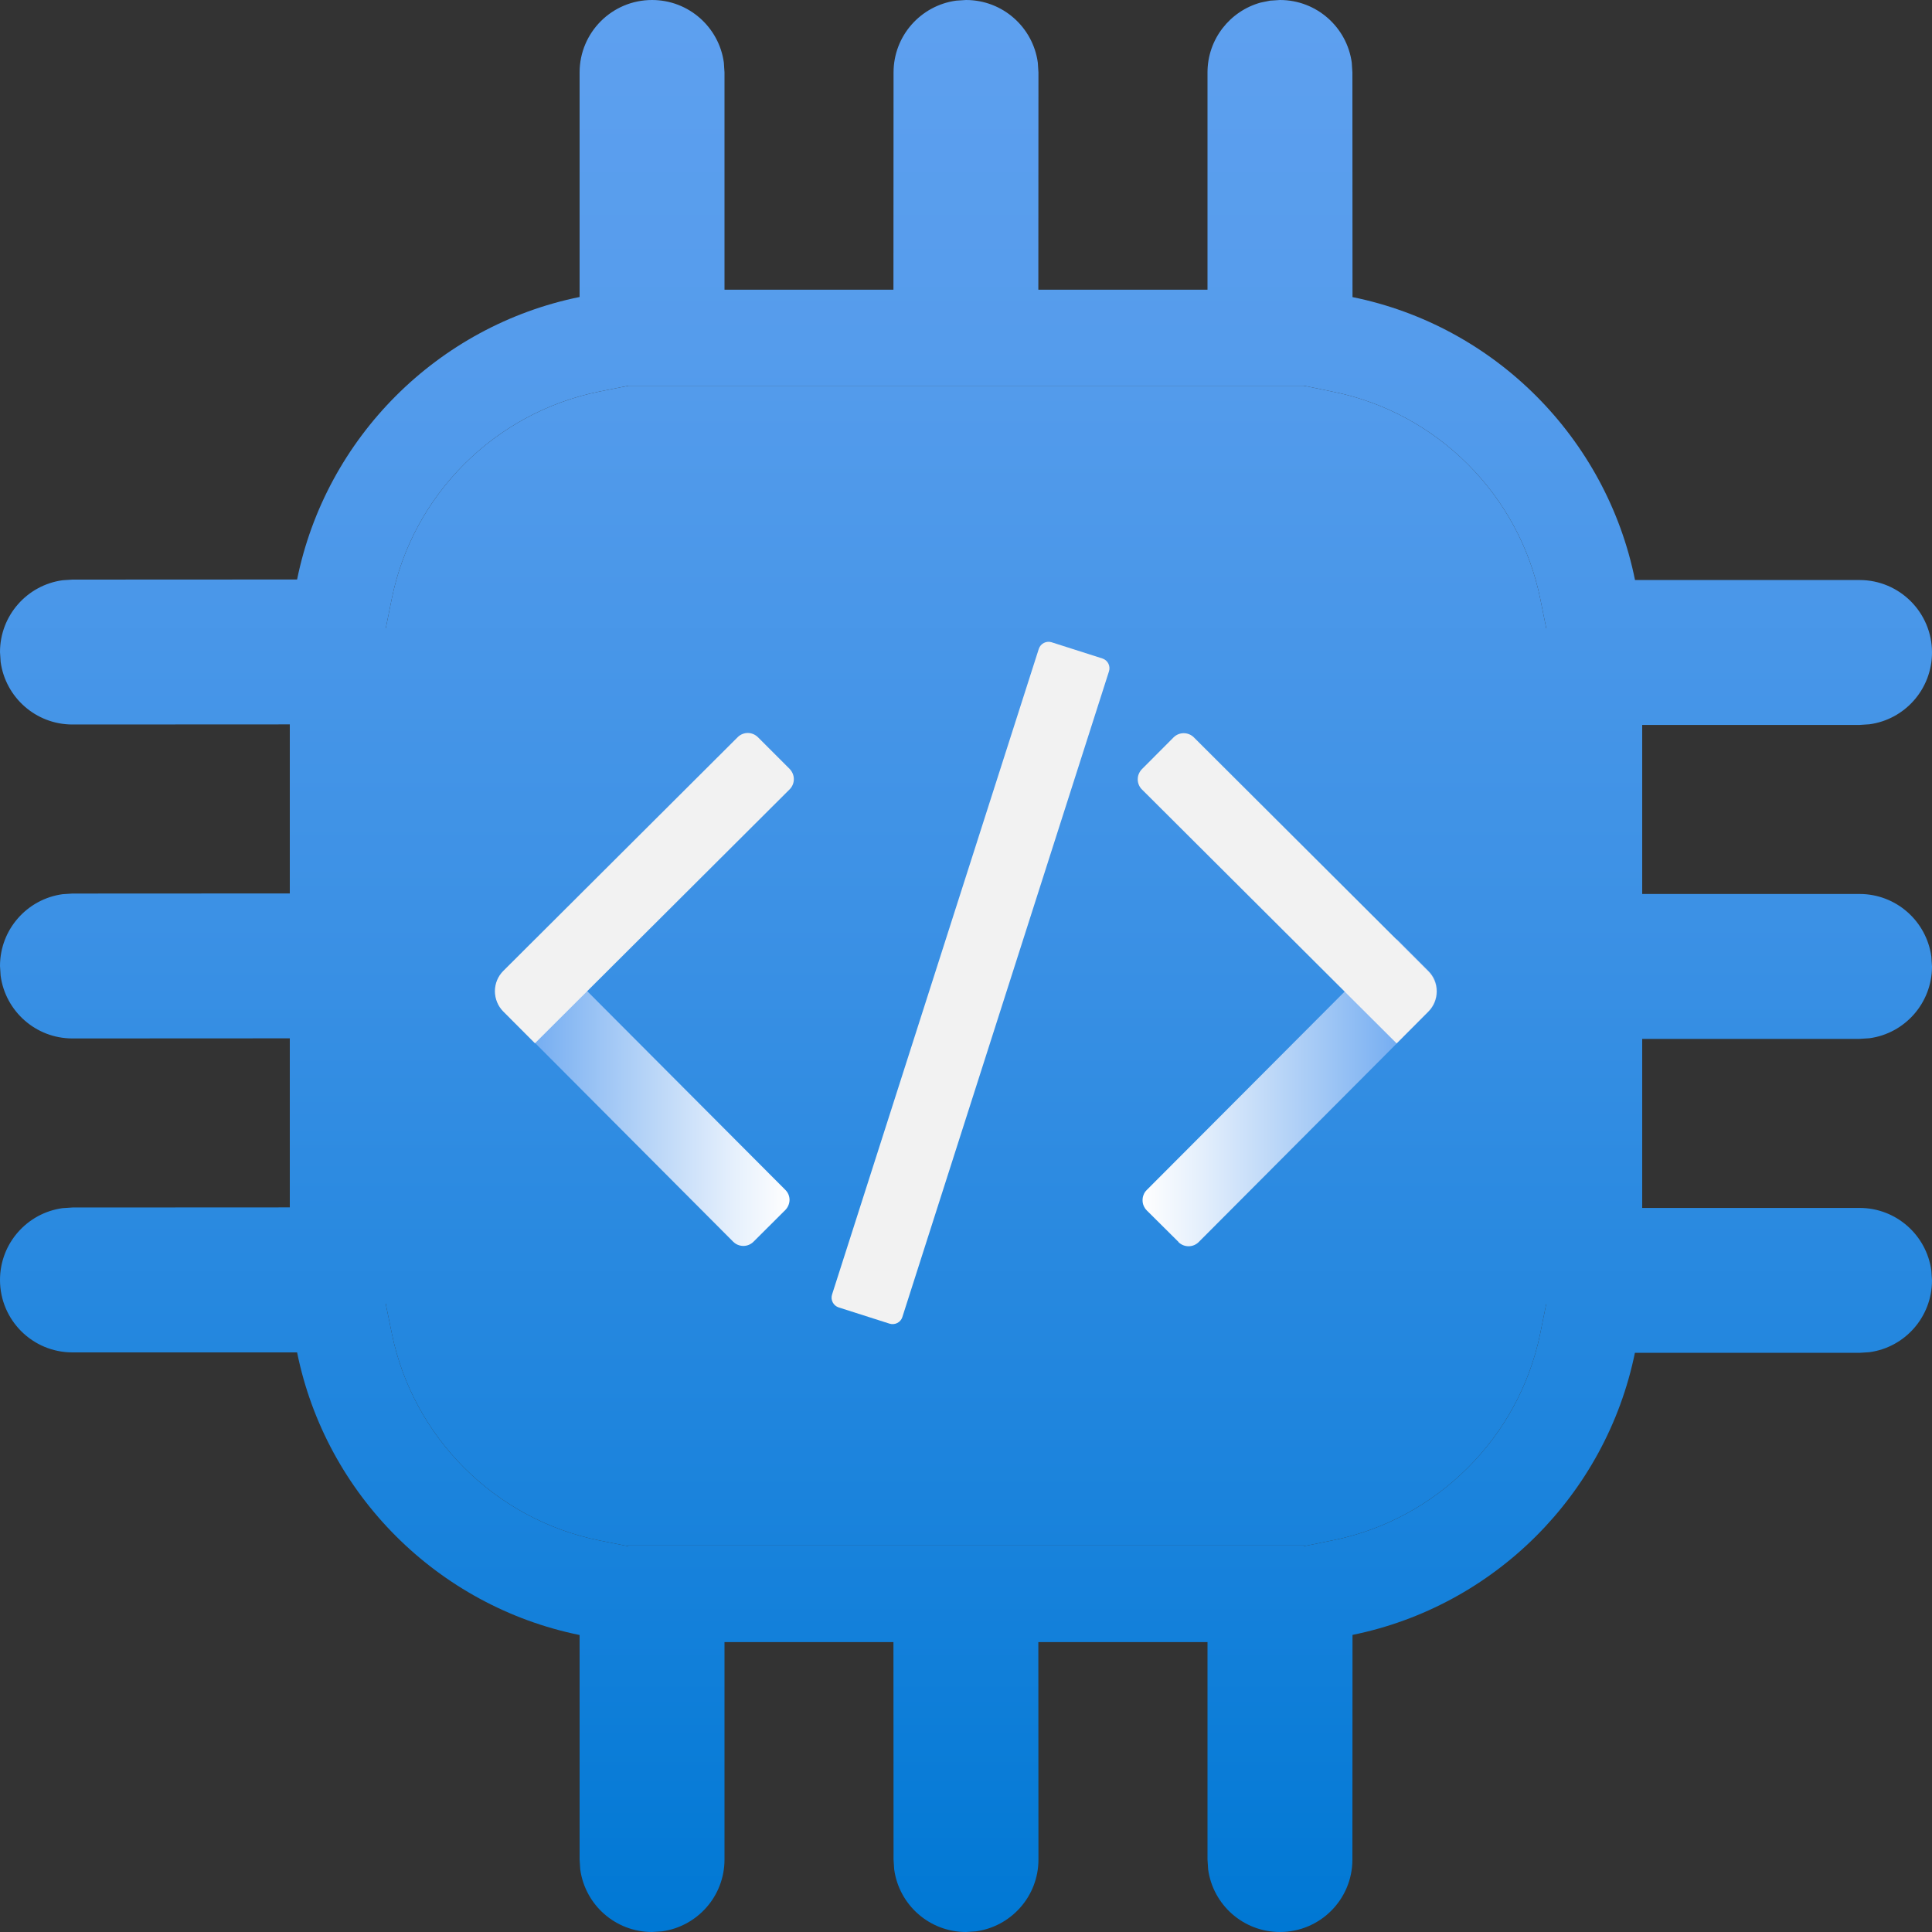 <svg viewBox="0 0 18 18" fill="none" xmlns="http://www.w3.org/2000/svg"><rect x="0" y="0" width="18" height="18" fill="#333333" stroke="none"/><g clip-path="url(#clip0_6102_134436)"><path fill-rule="evenodd" clip-rule="evenodd" d="M12.601 2.768L12.6 0.675L12.594 0.583C12.549 0.254 12.267 0 11.925 0L11.833 0.006L11.745 0.024C11.46 0.103 11.25 0.364 11.25 0.675V2.699H9.674L9.675 0.675L9.669 0.583C9.624 0.254 9.342 0 9 0L8.908 0.006C8.579 0.051 8.325 0.333 8.325 0.675L8.324 2.699H6.75V0.675L6.744 0.583C6.699 0.254 6.417 0 6.075 0C5.702 0 5.4 0.302 5.4 0.675L5.4 2.767C4.078 3.036 3.036 4.077 2.768 5.399L0.675 5.4L0.583 5.406C0.254 5.451 0 5.733 0 6.075L0.006 6.167C0.051 6.496 0.333 6.75 0.675 6.75L2.7 6.749V8.324L0.675 8.325L0.583 8.331C0.254 8.376 0 8.658 0 9L0.006 9.092C0.051 9.421 0.333 9.675 0.675 9.675L2.7 9.674V11.249L0.675 11.25L0.583 11.256C0.254 11.301 0 11.583 0 11.925C0 12.298 0.302 12.6 0.675 12.6H2.768C3.036 13.923 4.078 14.964 5.4 15.233L5.4 17.325L5.406 17.417C5.451 17.746 5.733 18 6.075 18L6.167 17.994C6.496 17.949 6.75 17.667 6.75 17.325V15.299H8.324L8.325 17.325L8.331 17.417C8.376 17.746 8.658 18 9 18L9.092 17.994C9.421 17.949 9.675 17.667 9.675 17.325L9.674 15.299H11.25V17.325L11.256 17.417C11.301 17.746 11.583 18 11.925 18C12.298 18 12.6 17.698 12.6 17.325L12.601 15.232C13.921 14.964 14.962 13.925 15.232 12.604L17.325 12.604L17.417 12.598C17.746 12.554 18 12.271 18 11.929L17.994 11.838C17.949 11.508 17.667 11.254 17.325 11.254L15.3 11.254V9.679L17.325 9.679L17.417 9.673C17.746 9.629 18 9.346 18 9.004L17.994 8.913C17.949 8.583 17.667 8.329 17.325 8.329L15.3 8.329V6.754L17.325 6.754L17.417 6.748C17.746 6.704 18 6.421 18 6.079C18 5.707 17.698 5.404 17.325 5.404L15.233 5.404C14.966 4.08 13.924 3.036 12.601 2.768ZM14.406 5.853L14.351 5.582C14.155 4.612 13.39 3.846 12.421 3.65L12.15 3.594V3.599H5.85V3.595L5.579 3.649C4.611 3.846 3.846 4.61 3.65 5.578L3.595 5.849L3.6 5.849V12.149L3.594 12.149L3.65 12.421C3.846 13.389 4.611 14.154 5.579 14.351L5.85 14.405V14.399H12.15V14.405L12.421 14.35C13.388 14.154 14.152 13.391 14.35 12.424L14.405 12.153L14.4 12.153V5.853L14.406 5.853Z" fill="url(#paint0_linear_6102_134436)"/><path d="M14.351 5.582L14.406 5.853L14.4 5.853V12.153L14.405 12.153L14.35 12.424C14.152 13.391 13.388 14.154 12.421 14.35L12.15 14.405V14.399H5.85V14.405L5.579 14.351C4.611 14.154 3.846 13.389 3.65 12.421L3.594 12.149L3.6 12.149V5.849L3.595 5.849L3.65 5.578C3.846 4.61 4.611 3.846 5.579 3.649L5.85 3.595V3.599H12.15V3.594L12.421 3.65C13.39 3.846 14.155 4.612 14.351 5.582Z" fill="url(#paint1_linear_6102_134436)"/><path d="M4.693 9.045L4.988 8.75L7.316 11.085C7.342 11.11 7.356 11.144 7.356 11.18C7.355 11.215 7.341 11.249 7.316 11.274L7.02 11.569C6.995 11.594 6.961 11.608 6.926 11.608C6.89 11.608 6.856 11.594 6.831 11.569L4.692 9.423C4.641 9.373 4.613 9.305 4.613 9.234C4.614 9.163 4.642 9.095 4.692 9.045L4.693 9.045Z" fill="url(#paint2_linear_6102_134436)"/><path d="M4.984 9.72L4.689 9.424C4.639 9.374 4.611 9.305 4.611 9.234C4.611 9.164 4.639 9.095 4.69 9.045L6.873 6.868C6.898 6.843 6.932 6.829 6.967 6.829C7.003 6.829 7.037 6.844 7.062 6.869L7.357 7.164C7.382 7.19 7.396 7.224 7.396 7.259C7.396 7.295 7.382 7.329 7.357 7.354L4.984 9.72Z" fill="#F2F2F2"/><path d="M10.98 11.571L10.684 11.277C10.671 11.264 10.662 11.249 10.655 11.233C10.648 11.217 10.645 11.2 10.645 11.182C10.645 11.164 10.648 11.147 10.655 11.131C10.661 11.114 10.671 11.1 10.684 11.087L13.015 8.75L13.31 9.045C13.361 9.095 13.389 9.163 13.389 9.234C13.389 9.305 13.361 9.373 13.311 9.423L11.168 11.572C11.143 11.597 11.109 11.611 11.074 11.611C11.038 11.611 11.004 11.597 10.979 11.572L10.98 11.571Z" fill="url(#paint3_linear_6102_134436)"/><path d="M10.639 7.166L10.934 6.87C10.959 6.845 10.993 6.831 11.028 6.831C11.064 6.831 11.098 6.845 11.123 6.87L13.306 9.047C13.357 9.097 13.385 9.165 13.385 9.236C13.385 9.307 13.357 9.375 13.307 9.425L13.012 9.721L10.641 7.357C10.628 7.345 10.618 7.33 10.611 7.314C10.604 7.297 10.6 7.28 10.6 7.262C10.6 7.244 10.603 7.226 10.61 7.21C10.617 7.194 10.626 7.179 10.639 7.166Z" fill="#F2F2F2"/><path d="M10.271 6.135L9.798 5.984C9.748 5.968 9.694 5.996 9.678 6.046L7.752 12.061C7.736 12.111 7.764 12.165 7.814 12.181L8.287 12.332C8.337 12.348 8.391 12.321 8.407 12.271L10.332 6.255C10.348 6.205 10.321 6.151 10.271 6.135Z" fill="#F2F2F2"/></g><defs><linearGradient id="paint0_linear_6102_134436" x1="9" y1="18" x2="9" y2="0" gradientUnits="userSpaceOnUse"><stop stop-color="#0078D4"/><stop offset="0.156" stop-color="#1380DA"/><stop offset="0.528" stop-color="#3C91E5"/><stop offset="0.822" stop-color="#559CEC"/><stop offset="1" stop-color="#5EA0EF"/></linearGradient><linearGradient id="paint1_linear_6102_134436" x1="9" y1="18" x2="9" y2="0" gradientUnits="userSpaceOnUse"><stop stop-color="#0078D4"/><stop offset="0.156" stop-color="#1380DA"/><stop offset="0.528" stop-color="#3C91E5"/><stop offset="0.822" stop-color="#559CEC"/><stop offset="1" stop-color="#5EA0EF"/></linearGradient><linearGradient id="paint2_linear_6102_134436" x1="4.613" y1="10.181" x2="7.359" y2="10.181" gradientUnits="userSpaceOnUse"><stop stop-color="#5EA0EF"/><stop offset="0.372" stop-color="#9FC6F5"/><stop offset="0.8" stop-color="#E4EFFC"/><stop offset="1" stop-color="white"/></linearGradient><linearGradient id="paint3_linear_6102_134436" x1="10.644" y1="10.181" x2="13.389" y2="10.181" gradientUnits="userSpaceOnUse"><stop stop-color="white"/><stop offset="0.2" stop-color="#E4EFFC"/><stop offset="0.628" stop-color="#9FC6F5"/><stop offset="1" stop-color="#5EA0EF"/></linearGradient><clipPath id="clip0_6102_134436"><rect width="18" height="18" fill="white"/></clipPath></defs></svg>